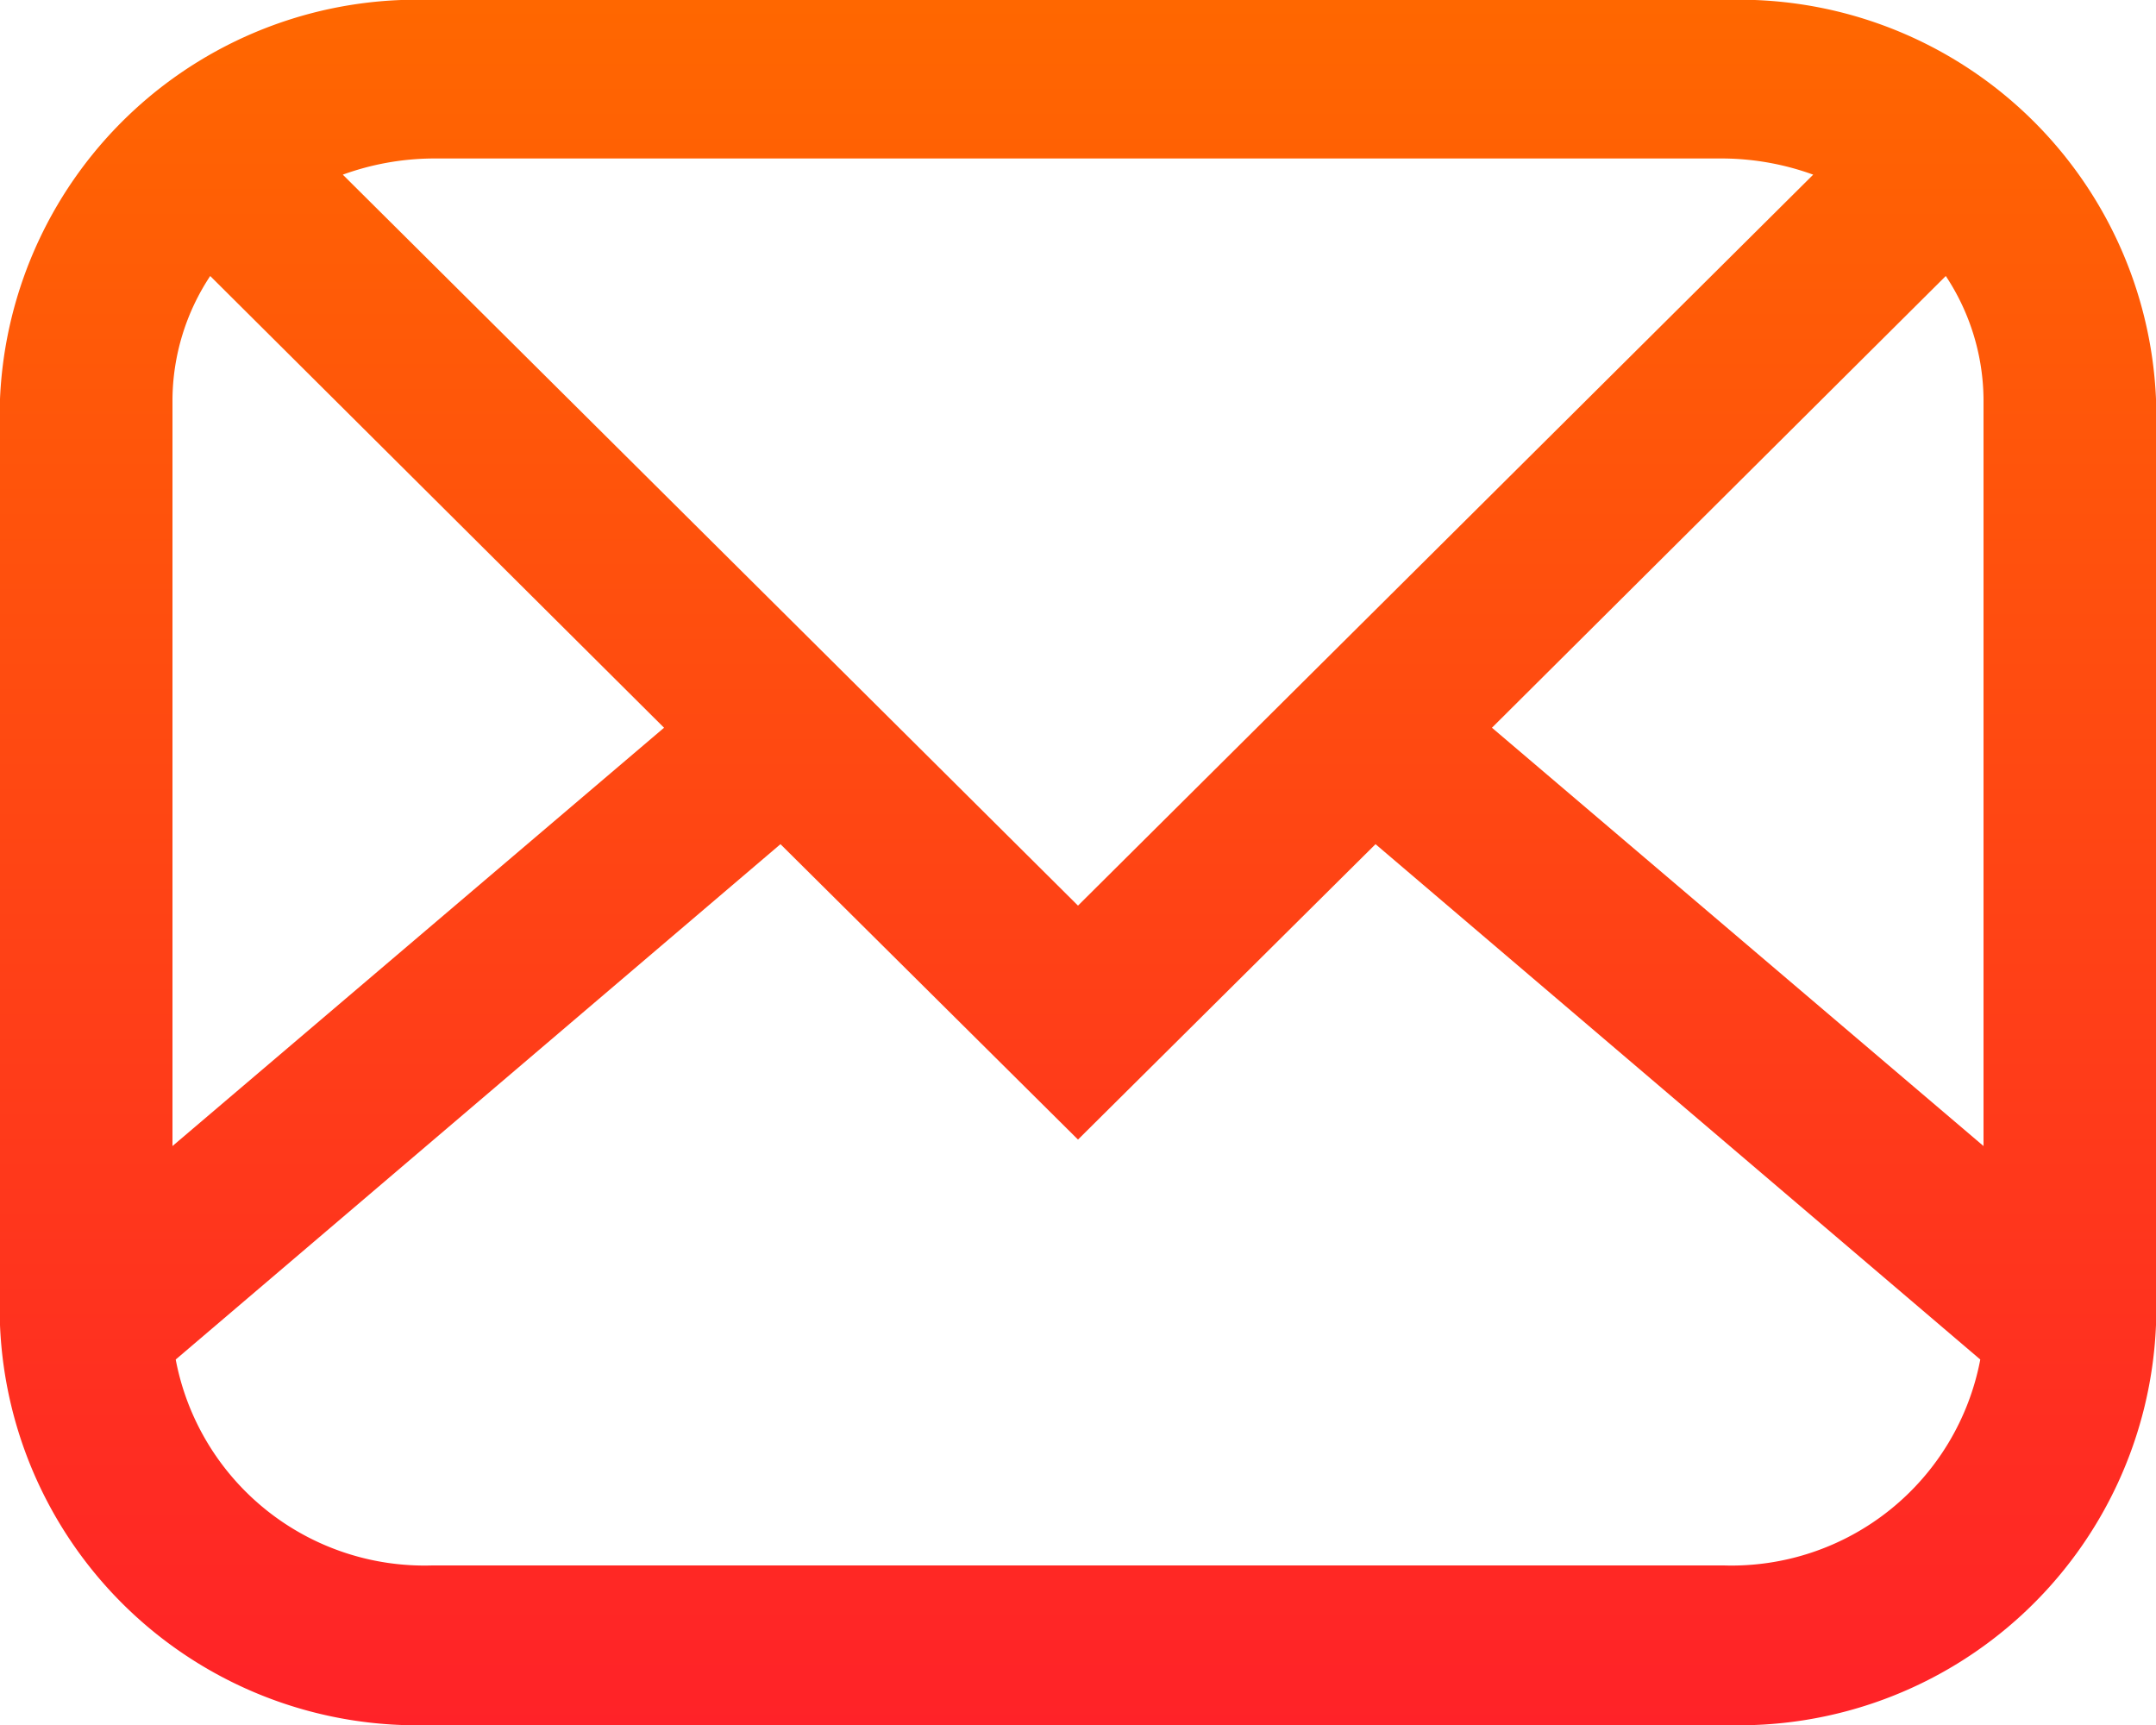 <svg xmlns="http://www.w3.org/2000/svg" xmlns:xlink="http://www.w3.org/1999/xlink" width="20" height="16" viewBox="0 0 20 16">
  <defs>
    <style>
      .cls-1 {
        fill-rule: evenodd;
        fill: url(#linear-gradient);
      }
    </style>
    <linearGradient id="linear-gradient" x1="1850" y1="4407" x2="1850" y2="4391" gradientUnits="userSpaceOnUse">
      <stop offset="0" stop-color="#ff2228"/>
      <stop offset="1" stop-color="#ff6700"/>
    </linearGradient>
  </defs>
  <path id="形状_2" data-name="形状 2" class="cls-1" d="M1855.99,4391h-11.98a3.87,3.87,0,0,0-4.01,3.7v8.59a3.871,3.871,0,0,0,4.01,3.71h11.98a3.871,3.871,0,0,0,4.01-3.71v-8.59A3.87,3.87,0,0,0,1855.99,4391Zm-2.15,6.75,4.21-4.19a2.1,2.1,0,0,1,.35,1.14v6.93l-4.56-3.88h0Zm2.15-5.28a2.5,2.5,0,0,1,.83.15l-6.82,6.78-6.82-6.78a2.5,2.5,0,0,1,.83-0.15h11.98Zm-14.04,1.09,4.21,4.19-4.56,3.88v-6.93A2.1,2.1,0,0,1,1841.95,4393.56Zm14.04,11.96h-11.98a2.349,2.349,0,0,1-2.38-1.91l5.61-4.78,2.76,2.74,2.76-2.74,5.61,4.78a2.349,2.349,0,0,1-2.38,1.91h0Z" transform="translate(-1840 -4391)"/>
</svg>
